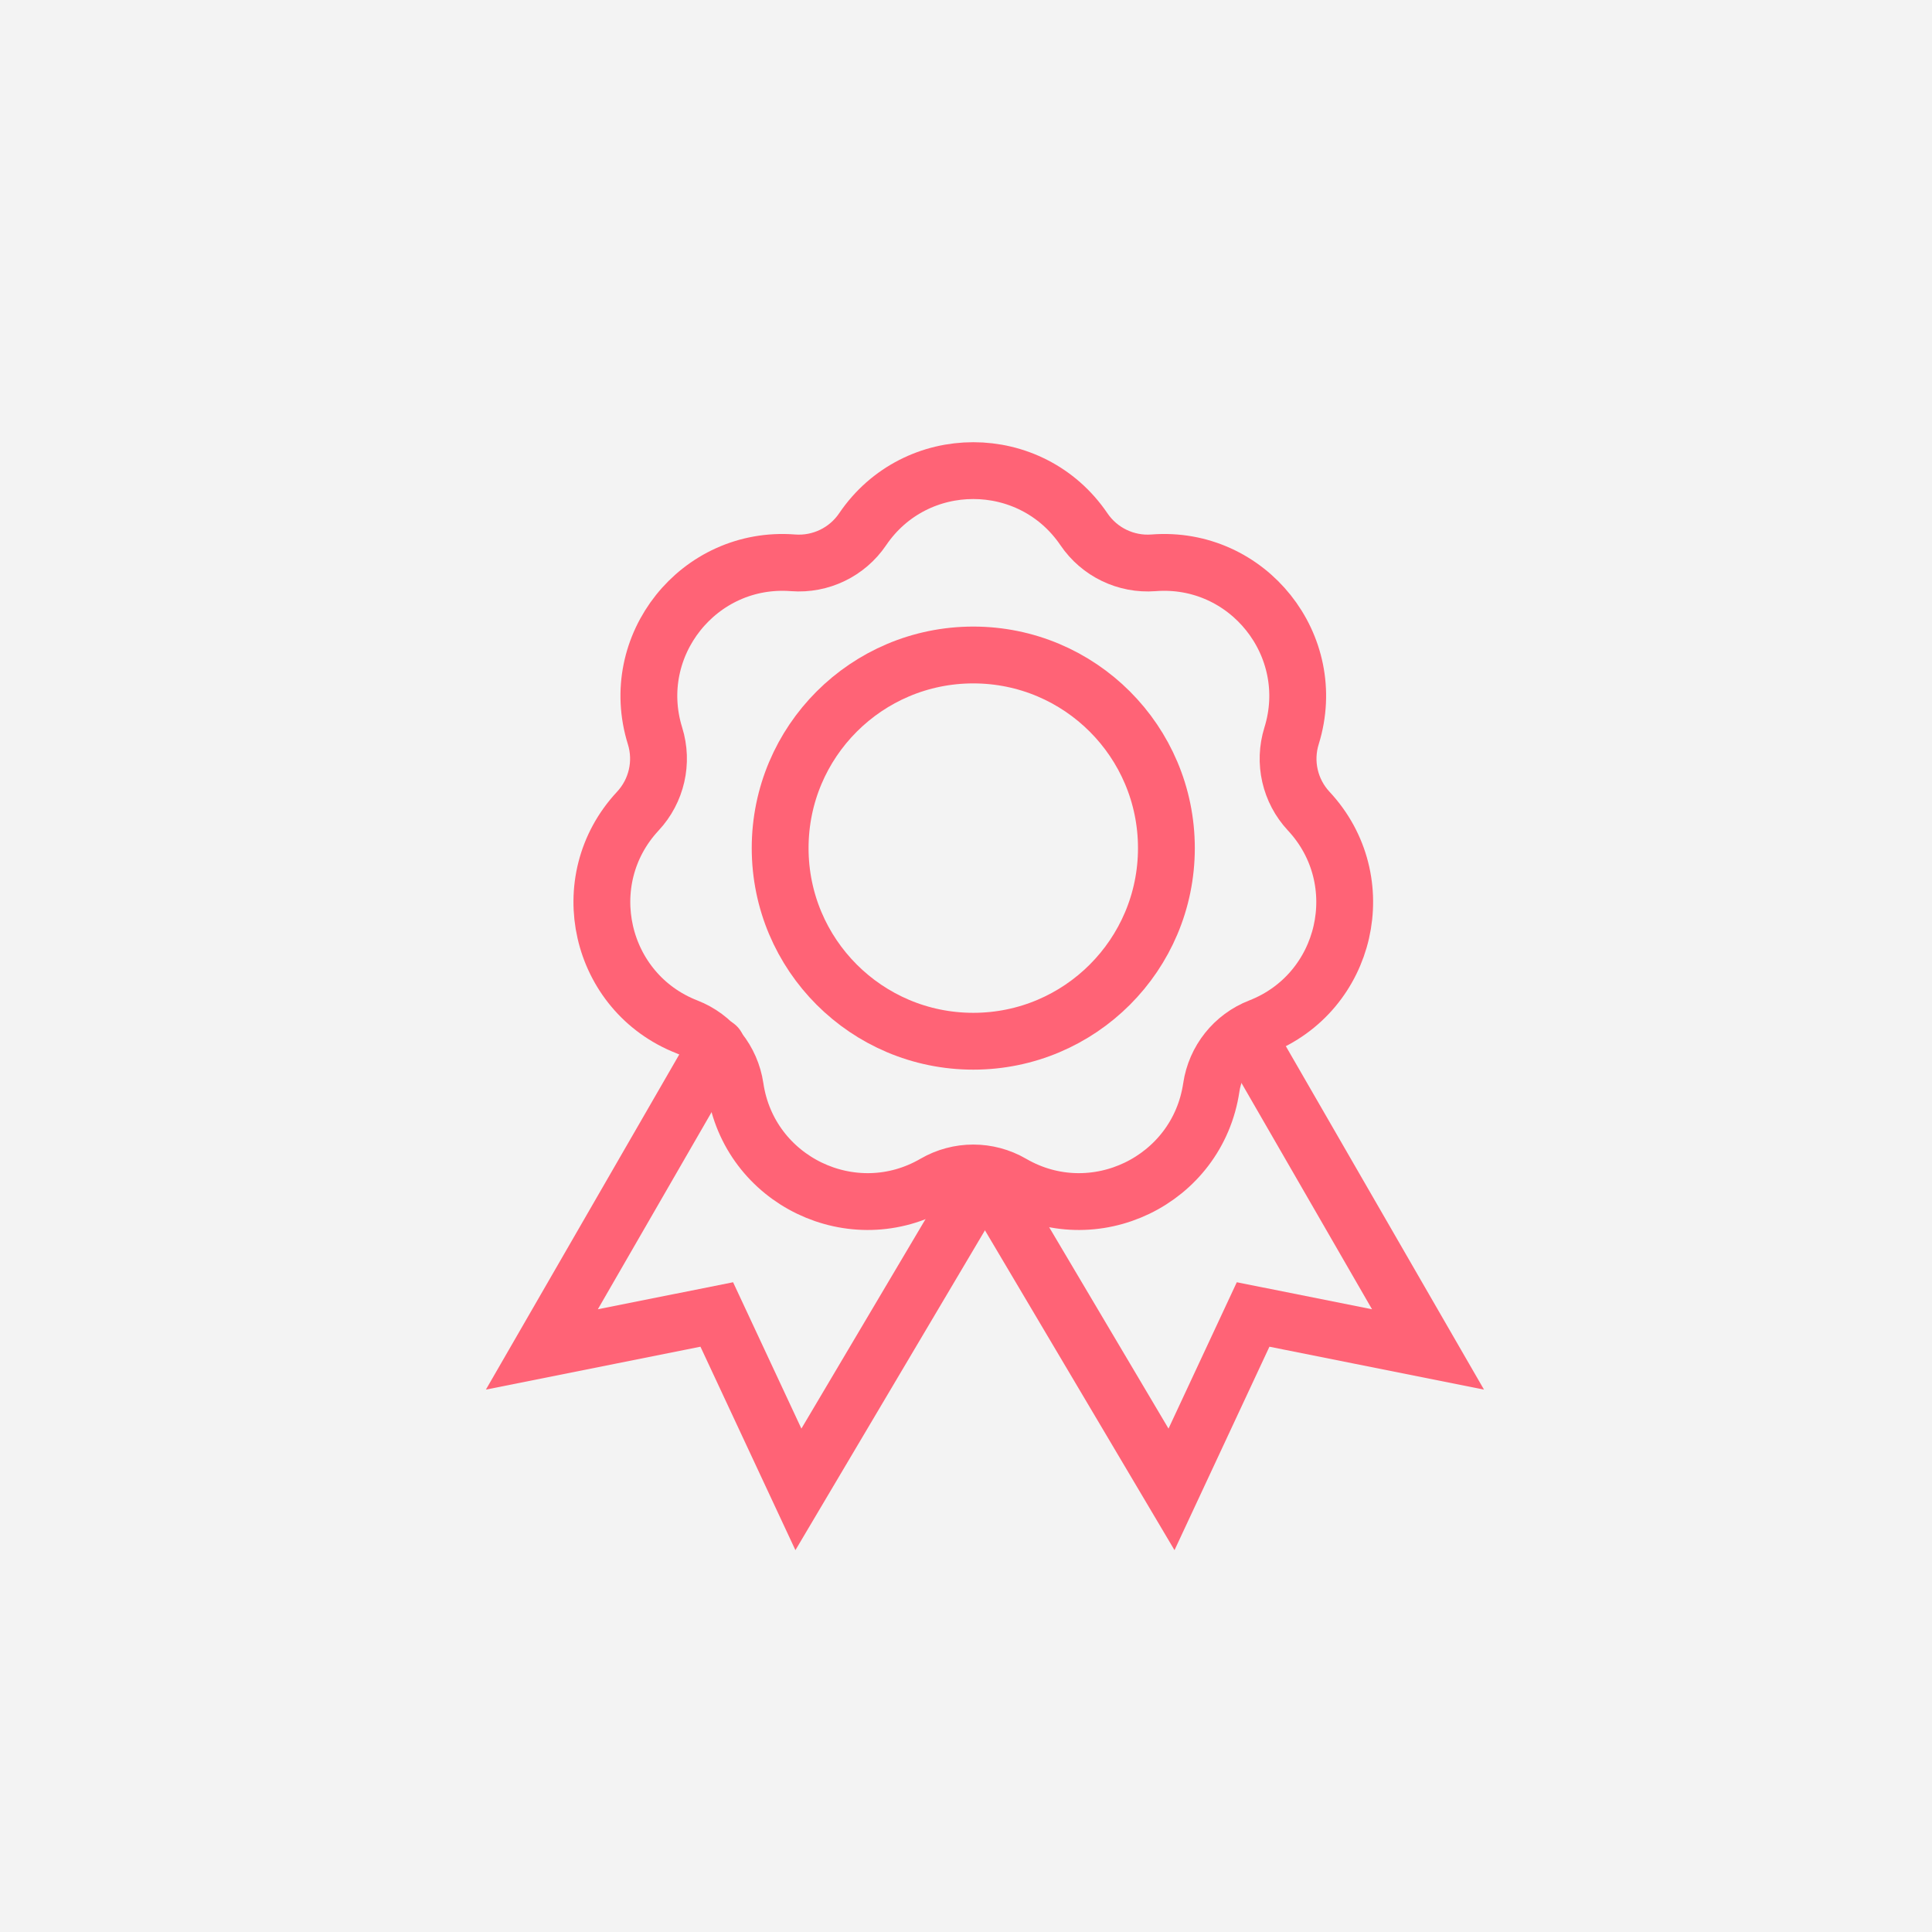 <svg width="51" height="51" viewBox="0 0 51 51" fill="none" xmlns="http://www.w3.org/2000/svg">
<g id="Frame 245">
<rect id="Rectangle 64" width="51" height="51" fill="#F3F3F3"/>
<g id="Group 62">
<path id="Star 1" d="M28.614 13.972C27.213 11.907 24.171 11.907 22.771 13.972C22.362 14.575 21.661 14.913 20.934 14.857C18.447 14.664 16.55 17.043 17.291 19.425C17.508 20.121 17.334 20.879 16.837 21.412C15.136 23.237 15.813 26.203 18.138 27.109C18.817 27.373 19.302 27.982 19.409 28.703C19.774 31.171 22.515 32.491 24.673 31.238C25.303 30.872 26.081 30.872 26.712 31.238C28.869 32.491 31.61 31.171 31.976 28.703C32.083 27.982 32.568 27.373 33.247 27.109C35.572 26.203 36.249 23.237 34.547 21.412C34.05 20.879 33.877 20.121 34.094 19.425C34.835 17.043 32.938 14.664 30.451 14.857C29.724 14.913 29.023 14.575 28.614 13.972Z" stroke="#FF6376" stroke-width="1.5"/>
<path id="Vector 16" d="M18.921 27.62L14.304 35.622L18.921 34.699L21.076 39.316L26 31.006" stroke="#FF6376" stroke-width="1.5" stroke-linecap="round"/>
<path id="Vector 17" d="M33.079 27.62L37.696 35.622L33.079 34.699L30.925 39.316L26 31.006" stroke="#FF6376" stroke-width="1.5" stroke-linecap="round"/>
<circle id="Ellipse 2" cx="25.692" cy="22.388" r="5.098" stroke="#FF6376" stroke-width="1.5"/>
</g>
</g>
</svg>
